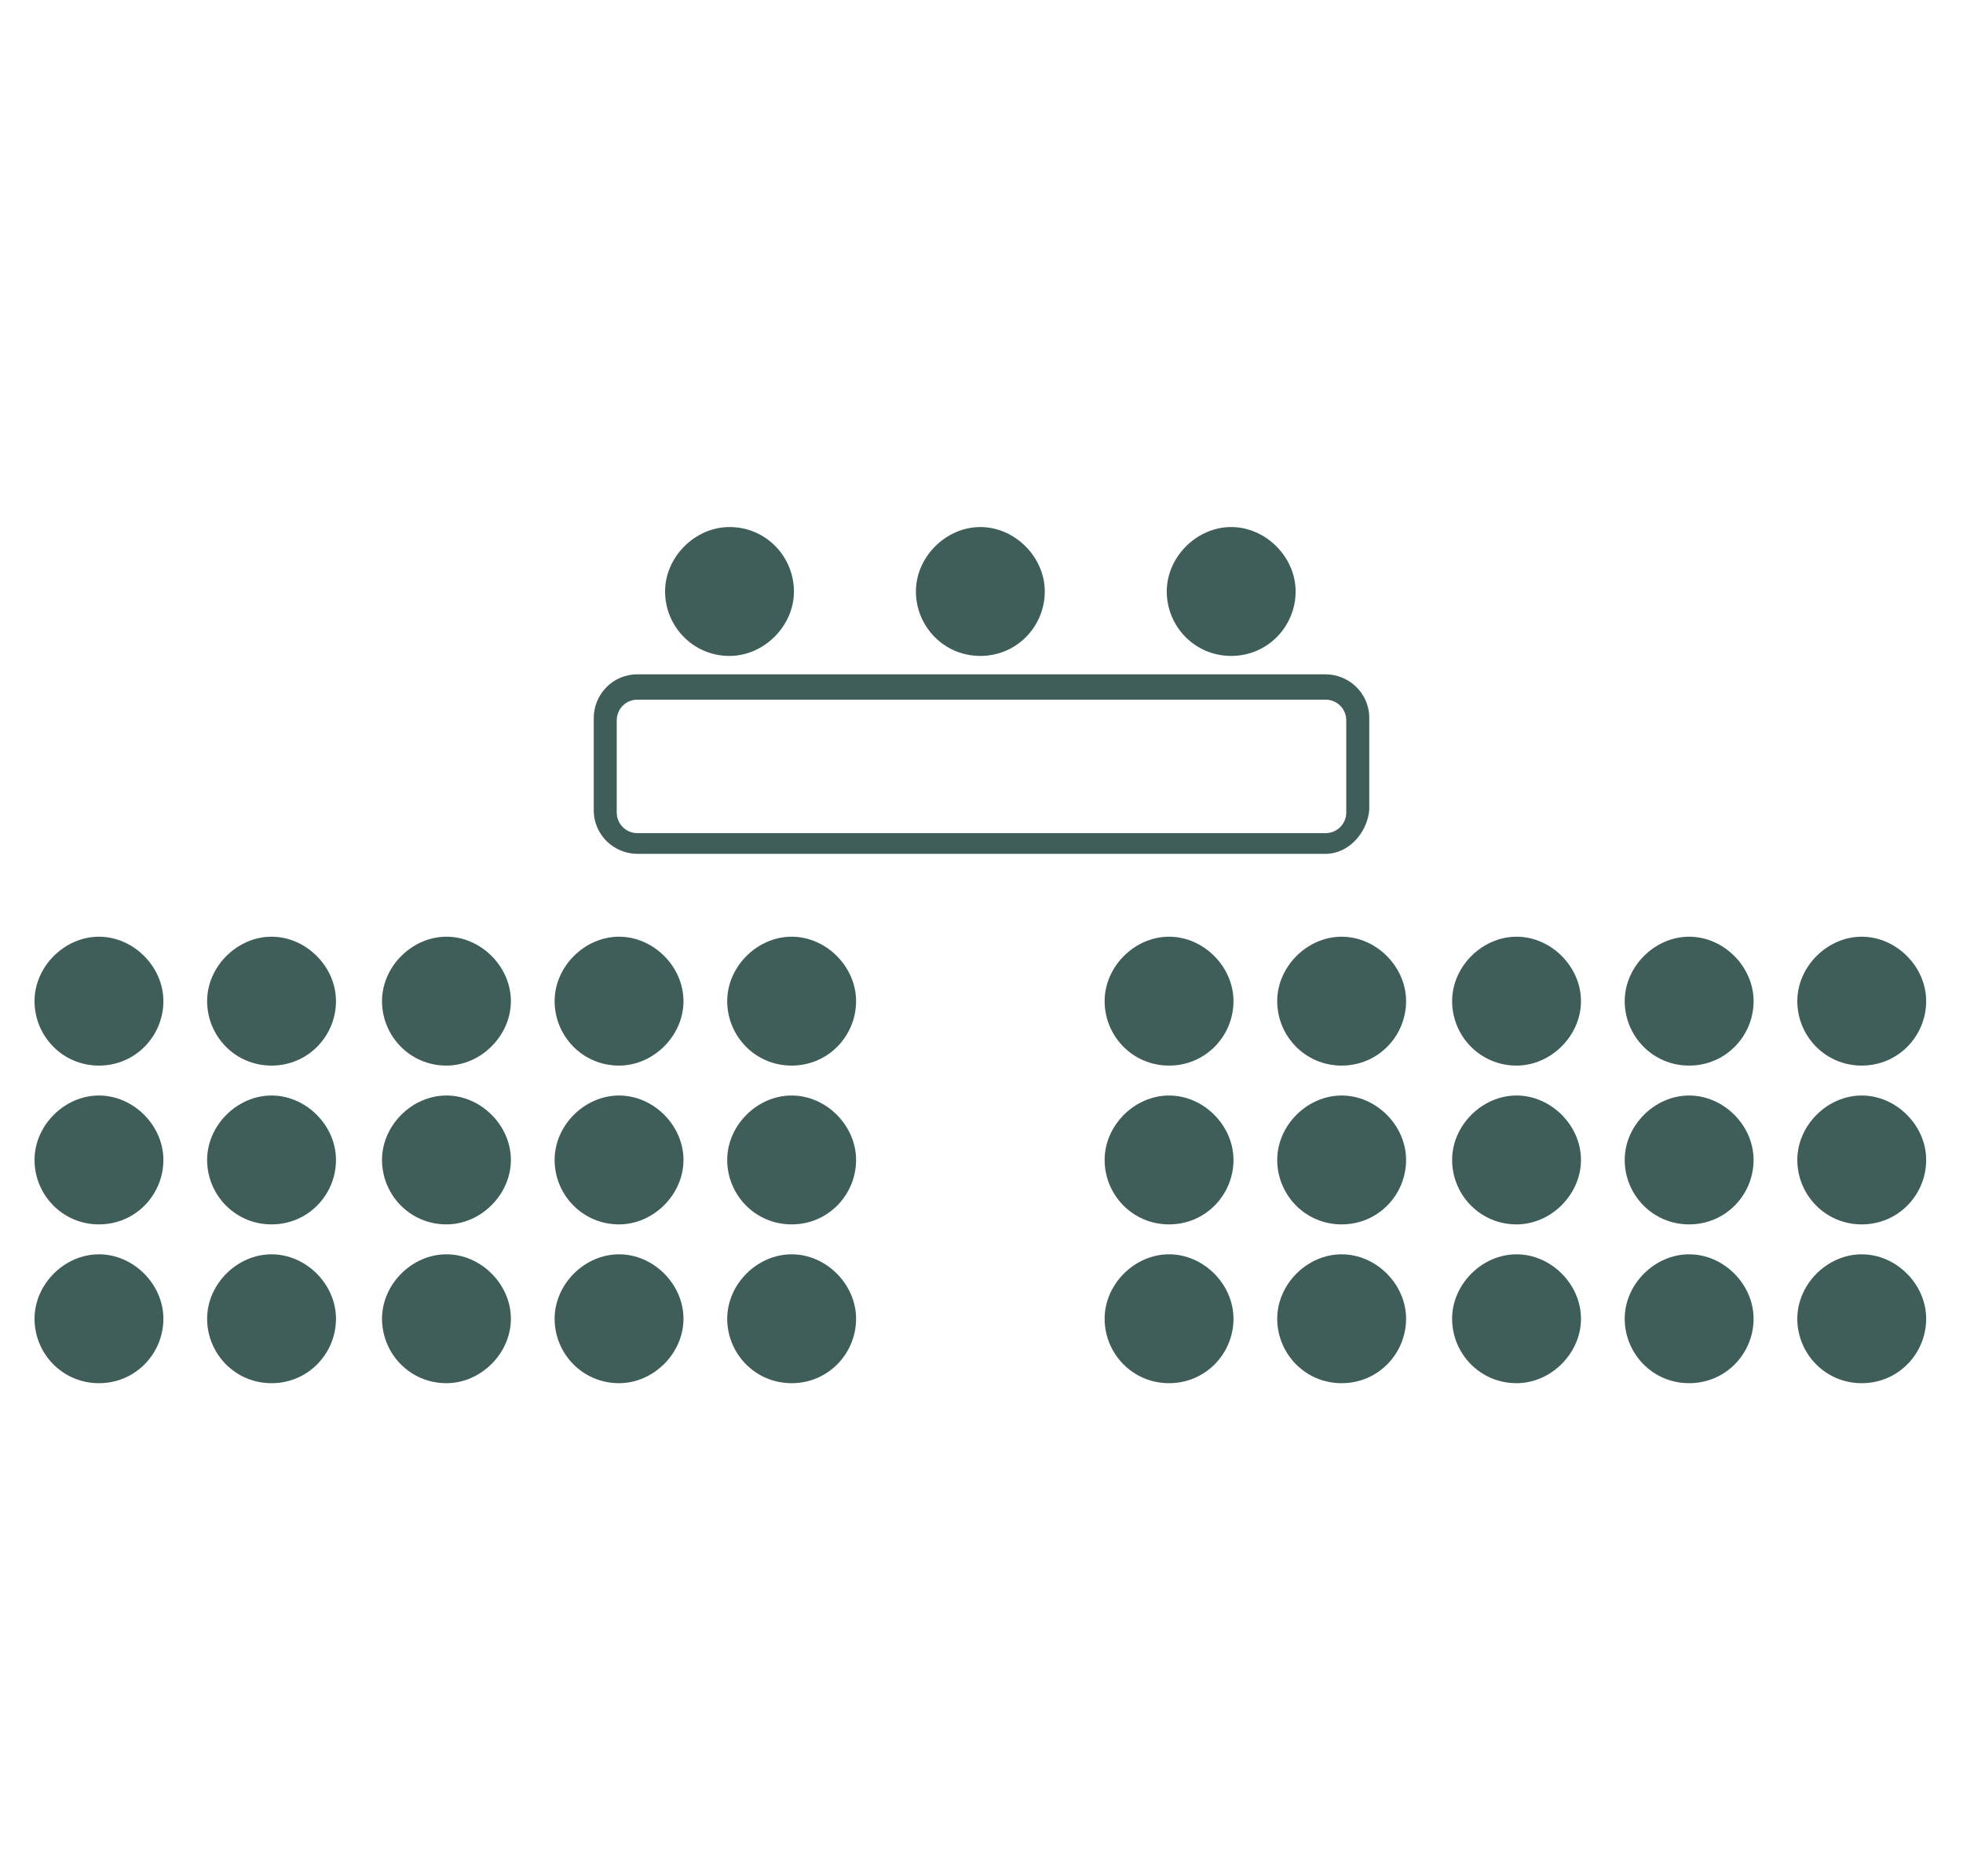 <?xml version="1.0" encoding="utf-8"?>
<!-- Generator: Adobe Illustrator 27.8.0, SVG Export Plug-In . SVG Version: 6.00 Build 0)  -->
<svg version="1.1" id="Calque_1" xmlns="http://www.w3.org/2000/svg" xmlns:xlink="http://www.w3.org/1999/xlink" x="0px" y="0px"
	 viewBox="0 0 85.3 81.5" style="enable-background:new 0 0 85.3 81.5;" xml:space="preserve">
<style type="text/css">
	.st0{fill:#405E59;}
</style>
<path class="st0" d="M34.4,46.3c-1.6,0-2.8-1.3-2.8-2.8s1.3-2.8,2.8-2.8s2.8,1.3,2.8,2.8S36,46.3,34.4,46.3z"/>
<path class="st0" d="M26.9,46.3c-1.6,0-2.8-1.3-2.8-2.8s1.3-2.8,2.8-2.8s2.8,1.3,2.8,2.8S28.4,46.3,26.9,46.3z"/>
<path class="st0" d="M19.4,46.3c-1.6,0-2.8-1.3-2.8-2.8s1.3-2.8,2.8-2.8s2.8,1.3,2.8,2.8S20.9,46.3,19.4,46.3z"/>
<path class="st0" d="M11.8,46.3c-1.6,0-2.8-1.3-2.8-2.8s1.3-2.8,2.8-2.8s2.8,1.3,2.8,2.8S13.4,46.3,11.8,46.3z"/>
<path class="st0" d="M4.3,46.3c-1.6,0-2.8-1.3-2.8-2.8s1.3-2.8,2.8-2.8s2.8,1.3,2.8,2.8S5.9,46.3,4.3,46.3z"/>
<path class="st0" d="M80.9,46.3c-1.6,0-2.8-1.3-2.8-2.8s1.3-2.8,2.8-2.8s2.8,1.3,2.8,2.8S82.5,46.3,80.9,46.3z"/>
<path class="st0" d="M73.4,46.3c-1.6,0-2.8-1.3-2.8-2.8s1.3-2.8,2.8-2.8s2.8,1.3,2.8,2.8S75,46.3,73.4,46.3z"/>
<path class="st0" d="M65.9,46.3c-1.6,0-2.8-1.3-2.8-2.8s1.3-2.8,2.8-2.8s2.8,1.3,2.8,2.8S67.4,46.3,65.9,46.3z"/>
<path class="st0" d="M58.3,46.3c-1.6,0-2.8-1.3-2.8-2.8s1.3-2.8,2.8-2.8s2.8,1.3,2.8,2.8S59.9,46.3,58.3,46.3z"/>
<path class="st0" d="M50.8,46.3c-1.6,0-2.8-1.3-2.8-2.8s1.3-2.8,2.8-2.8s2.8,1.3,2.8,2.8S52.4,46.3,50.8,46.3z"/>
<path class="st0" d="M34.4,53.2c-1.6,0-2.8-1.3-2.8-2.8s1.3-2.8,2.8-2.8s2.8,1.3,2.8,2.8S36,53.2,34.4,53.2z"/>
<path class="st0" d="M26.9,53.2c-1.6,0-2.8-1.3-2.8-2.8s1.3-2.8,2.8-2.8s2.8,1.3,2.8,2.8S28.4,53.2,26.9,53.2z"/>
<path class="st0" d="M19.4,53.2c-1.6,0-2.8-1.3-2.8-2.8s1.3-2.8,2.8-2.8s2.8,1.3,2.8,2.8S20.9,53.2,19.4,53.2z"/>
<path class="st0" d="M11.8,53.2c-1.6,0-2.8-1.3-2.8-2.8s1.3-2.8,2.8-2.8s2.8,1.3,2.8,2.8S13.4,53.2,11.8,53.2z"/>
<path class="st0" d="M4.3,53.2c-1.6,0-2.8-1.3-2.8-2.8s1.3-2.8,2.8-2.8s2.8,1.3,2.8,2.8S5.9,53.2,4.3,53.2z"/>
<path class="st0" d="M80.9,53.2c-1.6,0-2.8-1.3-2.8-2.8s1.3-2.8,2.8-2.8s2.8,1.3,2.8,2.8S82.5,53.2,80.9,53.2z"/>
<path class="st0" d="M73.4,53.2c-1.6,0-2.8-1.3-2.8-2.8s1.3-2.8,2.8-2.8s2.8,1.3,2.8,2.8S75,53.2,73.4,53.2z"/>
<path class="st0" d="M65.9,53.2c-1.6,0-2.8-1.3-2.8-2.8s1.3-2.8,2.8-2.8s2.8,1.3,2.8,2.8S67.4,53.2,65.9,53.2z"/>
<path class="st0" d="M58.3,53.2c-1.6,0-2.8-1.3-2.8-2.8s1.3-2.8,2.8-2.8s2.8,1.3,2.8,2.8S59.9,53.2,58.3,53.2z"/>
<path class="st0" d="M50.8,53.2c-1.6,0-2.8-1.3-2.8-2.8s1.3-2.8,2.8-2.8s2.8,1.3,2.8,2.8S52.4,53.2,50.8,53.2z"/>
<path class="st0" d="M34.4,60.1c-1.6,0-2.8-1.3-2.8-2.8s1.3-2.8,2.8-2.8s2.8,1.3,2.8,2.8S36,60.1,34.4,60.1z"/>
<path class="st0" d="M26.9,60.1c-1.6,0-2.8-1.3-2.8-2.8s1.3-2.8,2.8-2.8s2.8,1.3,2.8,2.8S28.4,60.1,26.9,60.1z"/>
<path class="st0" d="M19.4,60.1c-1.6,0-2.8-1.3-2.8-2.8s1.3-2.8,2.8-2.8s2.8,1.3,2.8,2.8S20.9,60.1,19.4,60.1z"/>
<path class="st0" d="M11.8,60.1c-1.6,0-2.8-1.3-2.8-2.8s1.3-2.8,2.8-2.8s2.8,1.3,2.8,2.8S13.4,60.1,11.8,60.1z"/>
<path class="st0" d="M4.3,60.1c-1.6,0-2.8-1.3-2.8-2.8s1.3-2.8,2.8-2.8s2.8,1.3,2.8,2.8S5.9,60.1,4.3,60.1z"/>
<path class="st0" d="M80.9,60.1c-1.6,0-2.8-1.3-2.8-2.8s1.3-2.8,2.8-2.8s2.8,1.3,2.8,2.8S82.5,60.1,80.9,60.1z"/>
<path class="st0" d="M73.4,60.1c-1.6,0-2.8-1.3-2.8-2.8s1.3-2.8,2.8-2.8s2.8,1.3,2.8,2.8S75,60.1,73.4,60.1z"/>
<path class="st0" d="M65.9,60.1c-1.6,0-2.8-1.3-2.8-2.8s1.3-2.8,2.8-2.8s2.8,1.3,2.8,2.8S67.4,60.1,65.9,60.1z"/>
<path class="st0" d="M58.3,60.1c-1.6,0-2.8-1.3-2.8-2.8s1.3-2.8,2.8-2.8s2.8,1.3,2.8,2.8S59.9,60.1,58.3,60.1z"/>
<path class="st0" d="M50.8,60.1c-1.6,0-2.8-1.3-2.8-2.8s1.3-2.8,2.8-2.8s2.8,1.3,2.8,2.8S52.4,60.1,50.8,60.1z"/>
<path class="st0" d="M57.6,37.1H27.7c-1,0-1.9-0.8-1.9-1.9v-4c0-1,0.8-1.9,1.9-1.9h29.9c1,0,1.9,0.8,1.9,1.9v4
	C59.4,36.2,58.6,37.1,57.6,37.1z M27.7,30.4c-0.5,0-0.9,0.4-0.9,0.9v4c0,0.5,0.4,0.9,0.9,0.9h29.9c0.5,0,0.9-0.4,0.9-0.9v-4
	c0-0.5-0.4-0.9-0.9-0.9H27.7z"/>
<path class="st0" d="M53.5,28.5c-1.6,0-2.8-1.3-2.8-2.8s1.3-2.8,2.8-2.8s2.8,1.3,2.8,2.8S55.1,28.5,53.5,28.5z"/>
<path class="st0" d="M42.6,28.5c-1.6,0-2.8-1.3-2.8-2.8s1.3-2.8,2.8-2.8s2.8,1.3,2.8,2.8S44.2,28.5,42.6,28.5z"/>
<path class="st0" d="M31.7,28.5c-1.6,0-2.8-1.3-2.8-2.8s1.3-2.8,2.8-2.8c1.6,0,2.8,1.3,2.8,2.8S33.2,28.5,31.7,28.5z"/>
</svg>
